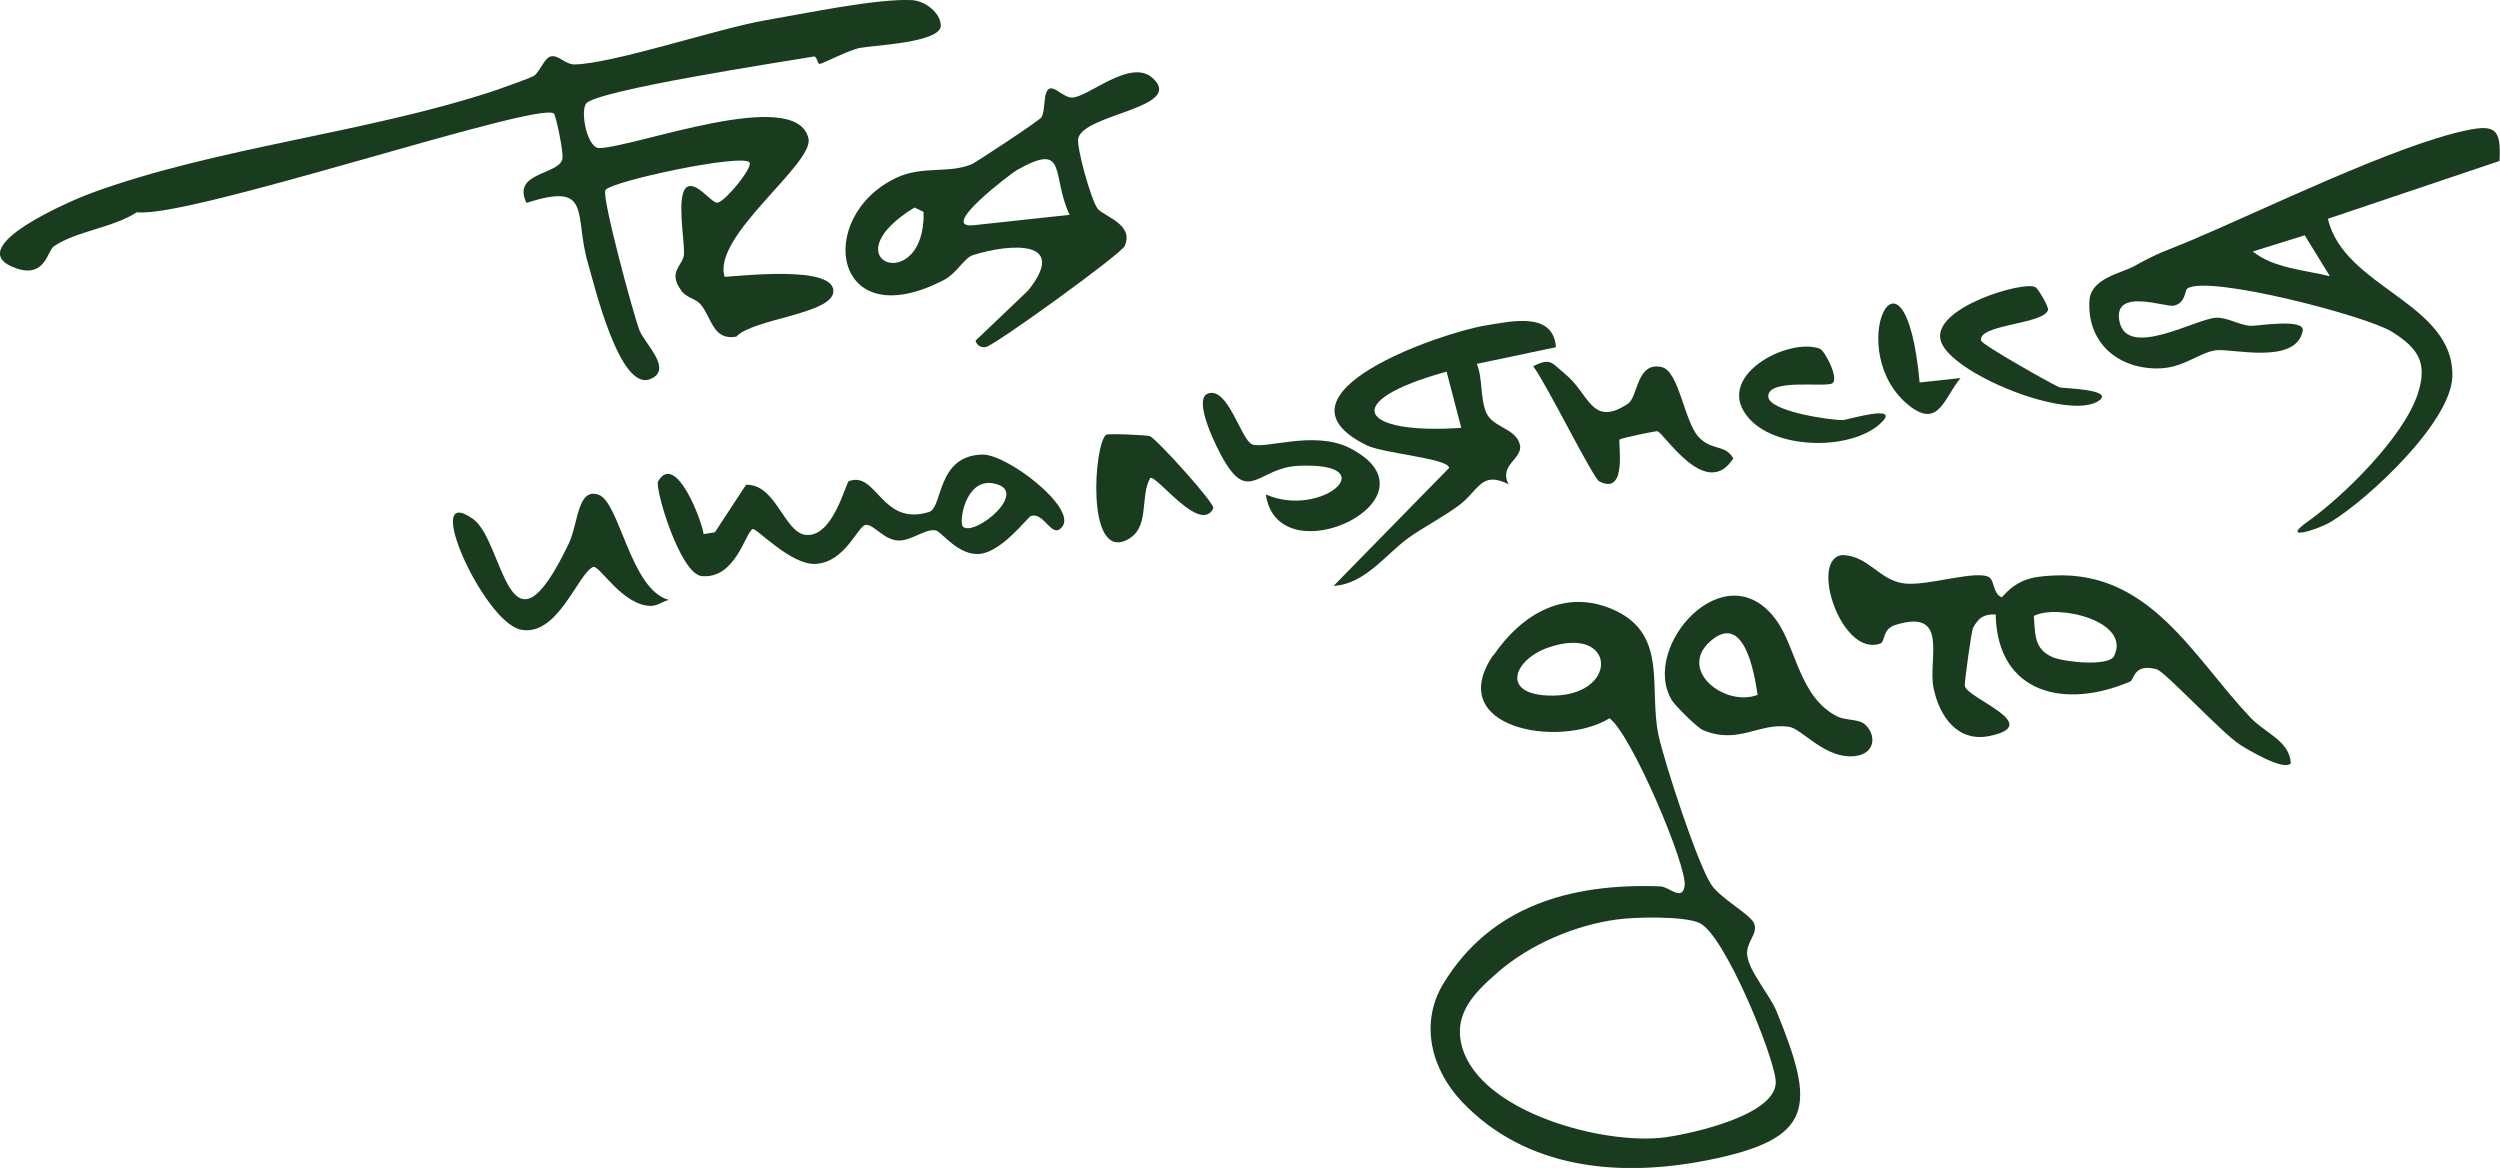 <?xml version="1.0" encoding="UTF-8"?> <svg xmlns="http://www.w3.org/2000/svg" id="_Слой_2" viewBox="0 0 163.73 76.49"><defs><style>.cls-1{fill:#1a3c1e;}</style></defs><g id="_Слой_1-2"><path class="cls-1" d="M61.62,1.67c0,1.13-4.38,1.29-5.31,1.47-.73.14-2.43,1.04-2.64,1.05-.11,0-.19-.52-.36-.49-1.93.33-14.3,2.21-14.93,3.09-.38.53.06,2.85.84,2.91,2.35-.04,12.96-4.12,13.73-.62.36,1.66-6.35,6.4-5.49,9.05,1.06-.05,7.17-.77,7.12.95-.04,1.49-5.28,1.79-6.36,2.97-1.54.26-1.58-1.21-2.34-2.12-.32-.38-.92-.42-1.25-.88-.96-1.32.15-1.63.17-2.46.02-.89-.49-3.72.13-4.29s1.71,1.1,2.09.97c.6-.2,2.3-2.33,2.07-2.63-.47-.61-9.11,1.24-9.44,1.81-.26.44,1.82,8.08,2.21,9.14.34.92,2.27,2.61.72,3.24-2,.82-3.67-6.21-4.07-7.58-.94-3.19.33-5.38-4.03-3.96-.98-2.02,2.09-1.82,2.35-2.87.1-.41-.43-2.9-.56-2.99-1.16-.79-23.94,6.91-27.31,6.47-1.53,1.01-3.99,1.24-5.43,2.23-.43.29-.56,2.09-2.45,1.45-3.91-1.34,3.96-4.59,4.83-4.91,8.26-3.04,18.11-3.95,26.53-6.75.47-.16,2.2-.78,2.49-.93.39-.21.71-1.18,1.12-1.29.51-.14.97.53,1.58.52,2.54-.05,9.34-2.34,12.49-2.89C52.59.91,57.47-.12,59.74.01c.85.05,1.87.84,1.87,1.66Z"></path><path class="cls-1" d="M152.46,14.32c1.02,4.52,8.26,5.5,8.15,10.32-.07,3-5.49,8.03-7.93,9.52-.89.54-3.41,1.32-1.53-.01,2.28-1.62,6.26-5.49,7.2-8.37.65-2.01.04-2.97-1.71-4.06-1.65-1.03-11.99-3.73-13.38-2.83-.19.12-.09.95-.9,1.13-.54.12-4.01-1.22-3.55,1.04.51,2.48,5.06-.21,6.32-.25.79-.03,1.51.49,2.28.53.42.02,3.57-.52,3.4.33-.45,2.26-4.67,1.13-5.68,1.27-1.17.16-2.13,1.2-3.87,1.19-2.62-.01-4.57-1.73-4.42-4.43.08-1.48,2.06-1.79,2.93-2.27,1.76-.97,1.83-.89,3.69-1.67,4.74-2,13.4-6.24,18.05-7.22,1.92-.41,2.3-.08,2.19,2l-11.25,3.79ZM152.59,18.09l-1.65-2.68-3.4,1.06c1.37,1.1,3.39,1.21,5.05,1.62Z"></path><path class="cls-1" d="M75.53,5.15c2.01,1.91-4.47,2.3-4.91,3.89-.15.54.85,4.11,1.27,4.63s2.4,1.01,1.77,2.44c-.22.52-8.55,6.54-9.1,6.62-.31.05-.59-.11-.67-.42l3.45-3.29c2.68-3.36-1.19-3.07-3.6-2.32-.59.18-1.08,1.2-1.91,1.63-7.3,3.8-8.5-4.13-3.14-6.68,1.72-.82,3.46-.26,4.96-.9.27-.12,4.39-2.83,4.55-3.06.3-.44.08-1.72.55-1.89.35-.13.92.59,1.45.59,1.07,0,3.87-2.64,5.32-1.25ZM70.05,14.07c-1.23-2.6-.07-4.85-3.47-2.92-.32.18-5.2,3.85-2.82,3.6l6.29-.68ZM59.89,13.59c-5.74,3.52.72,5.88.6.29l-.6-.29Z"></path><path class="cls-1" d="M101.9,22.74l-5.18,1.09c.41,1.01.2,2.22.62,3.2s1.93,1,2.2,2.09c.23.9-1.43,1.36-.73,2.6-1.83-.92-1.94.4-3.28,1.39-1.04.77-2.3,1.41-3.29,2.12-1.48,1.07-2.85,3.03-4.9,3.14l7.56-7.72c.04-.62-4.31-.95-5.4-1.49-6.83-3.37,4.96-7.39,7.77-7.84,1.63-.26,4.45-.96,4.63,1.4ZM94.74,24.34c-7.13,1.96-5.67,4.14.96,3.68l-.96-3.68Z"></path><path class="cls-1" d="M46.08,34.98l.74-.12,2.04-3.11c1.96-.07,2.5,3.14,3.91,3.28,1.81.19,2.61-3.44,2.83-3.52,1.83-.68,2.12,2.99,5.25,2.02.91-.29.47-3.67,3.47-3.76,1.62-.05,6.19,3.47,5.26,4.71-.69.92-1.18-1-2.07-.68-.2.07-1.86,2.3-3.3,2.47s-2.54-1.45-2.92-1.53c-.7-.14-1.61.7-2.47.66-.94-.04-1.61-1.09-2.13-1.02s-1.31,2.41-3.24,2.55c-1.65.12-3.95-2.42-4.17-2.28-.49.31-1.13,3.28-3.32,3.08-1.43-.13-3.1-5.8-2.86-6.21,1.16-1.98,2.9,2.67,2.98,3.47ZM63.08,34.51c.82.63,4.5-2.44,1.93-2.86-1.8-.3-2.25,2.61-1.93,2.86Z"></path><path class="cls-1" d="M43.82,39.29c-.4.08-.73.38-1.16.39-1.87.03-3.42-2.71-3.81-2.55-1.01.43-2.34,4.64-4.77,4.1s-6.54-9.7-3.1-7.24c2.07,1.48,2.26,10,6.27,1.61.63-1.32.56-3.68,1.95-3.2s2.09,6.24,4.61,6.89Z"></path><path class="cls-1" d="M102.47,24.47c1.6,1.24,1.73,3.59,4.16,1.96.65-.44.55-2.76,2.19-2.39,1.15.25,1.47,3.53,2.42,4.57.85.93,1.74.47,2.28,1.41-1.8,2.82-4.58-1.74-4.98-1.78-.13-.01-2.39.45-2.47.55-.12.14.56,3.73-1.34,2.73-.4-.21-3.57-6.61-4.32-7.53,1.18-.63,1.28-.14,2.06.47Z"></path><path class="cls-1" d="M82.9,32.38c3.65,1.62,7.93-2.15,2.1-1.87-2.56.13-3.19,2.45-4.84-.36-.45-.76-2.09-4.01-1.04-4.38,1.3-.46,2.16,3.03,2.88,3.33.83.34,4.07-.94,6.39.24,6.38,3.26-4.71,8.59-5.49,3.03Z"></path><path class="cls-1" d="M134.12,20.32c-.32.93-4.63.93-4.37,1.99.07.29,4.73,2.9,5.13,3.06.14.06,3.59.12,2.61.85-1.93,1.43-9.88-1.8-10.4-3.95s5.52-3.91,6.22-3.46c.18.12.89,1.29.82,1.51Z"></path><path class="cls-1" d="M79.47,33.28c-.85,1.74-3.68-2.15-4.14-1.98-.72,1.28.05,3.36-1.61,4.1-2.58,1.14-2.07-6.25-1.29-6.92.13-.11,2.69.02,2.87.08.42.15,4.3,4.44,4.16,4.72Z"></path><path class="cls-1" d="M119.19,22.84c.31.12,1.27,1.94.82,2.26-.43.3-4.29-.36-4.2.89.07.95,4.06,1.54,4.9,1.52.22,0,3.68-1.05,2.57.1-1.82,1.89-6.78,1.89-8.67-.14-2.57-2.75,2.48-5.42,4.59-4.63Z"></path><path class="cls-1" d="M125.72,25.05l2.68-.29c-1.06,1.26-1.42,3.31-3.32,1.84-4.53-3.51-.35-12.3.64-1.55Z"></path><path class="cls-1" d="M97.81,42.92c1.85-2.71,4.74-4.46,7.99-2.93,3.45,1.63,2.17,5.13,2.82,8.16.39,1.81,2.54,8.39,3.45,9.78.61.93,2.61,1.97,2.82,2.57.25.69-.57,1.21-.46,2.08.14,1.08,1.47,2.55,1.93,3.68,2.54,6.23,2.52,8.34-4.61,9.74-5.72,1.12-11.81.57-16-3.84-2-2.11-2.81-5.14-1.21-7.76,3.09-5.06,8.34-6.57,14.19-6.35.6.02,1.44,1.02,1.6-.04.19-1.24-3.47-9.91-4.92-10.97-3.23,2-10.89.68-7.62-4.13ZM101.4,42.41c-2.2.76-3.14,2.99-.07,3.14,4.76.23,4.62-4.72.07-3.14ZM105.88,60.22c-2.76.38-5.7,1.64-7.79,3.46-1.58,1.37-2.93,2.76-2.34,4.87,1.21,4.34,9.4,6.48,13.34,5.93,1.72-.24,7.45-1.48,7.2-3.75-.2-1.82-3.35-9.47-4.96-10.27-.97-.48-4.25-.41-5.44-.24Z"></path><path class="cls-1" d="M130.34,37.87c.26.21.22,1.05.76,1.25,1.04-1.17,1.9-1.36,3.43-1.43,6.32-.29,9.14,5.39,12.88,9.33.92.97,2.56,1.52,2.62,2.97-.44.54-2.87-.92-3.36-1.24-1.19-.78-4.89-4.78-5.43-4.92-1.53-.4-1.45.69-1.74.81-4.22,1.81-8.69.84-8.8-4.4-.81-.02-1.13.23-1.49.9-.09.17-.57,3.59-.53,3.78.14.83,5.24,2.53,1.63,3.28-2.11.44-3.3-1.29-3.68-3.15s1.07-5.24-2.5-4.12c-.88.28-.64,1.09-.99,1.22-2.58.91-4.7-5.66-2.44-5.8,1.71.08,2.36,1.65,4.01,1.86,1.54.2,4.9-.97,5.63-.36ZM138.46,42.95c1.11-2.27-3.69-3.42-5.26-2.61.09,1.18,0,2.17,1.23,2.7.72.31,3.67.64,4.03-.08Z"></path><path class="cls-1" d="M122.04,47.36c.86.66.86,2-.57,2.16-1.93.21-3.45-1.79-4.3-1.92-1.96-.3-3.33,1.2-5.65.21-.37-.16-1.81-1.59-2.02-1.94-2.13-3.47,3.5-9.84,6.83-5.26,1.32,1.82,1.51,5.05,3.99,6.31.52.26,1.37.18,1.73.46ZM115.11,45.51c-.23-1.55-.9-5.34-3.02-3.58-2.29,1.9.83,4.4,3.02,3.58Z"></path></g></svg> 